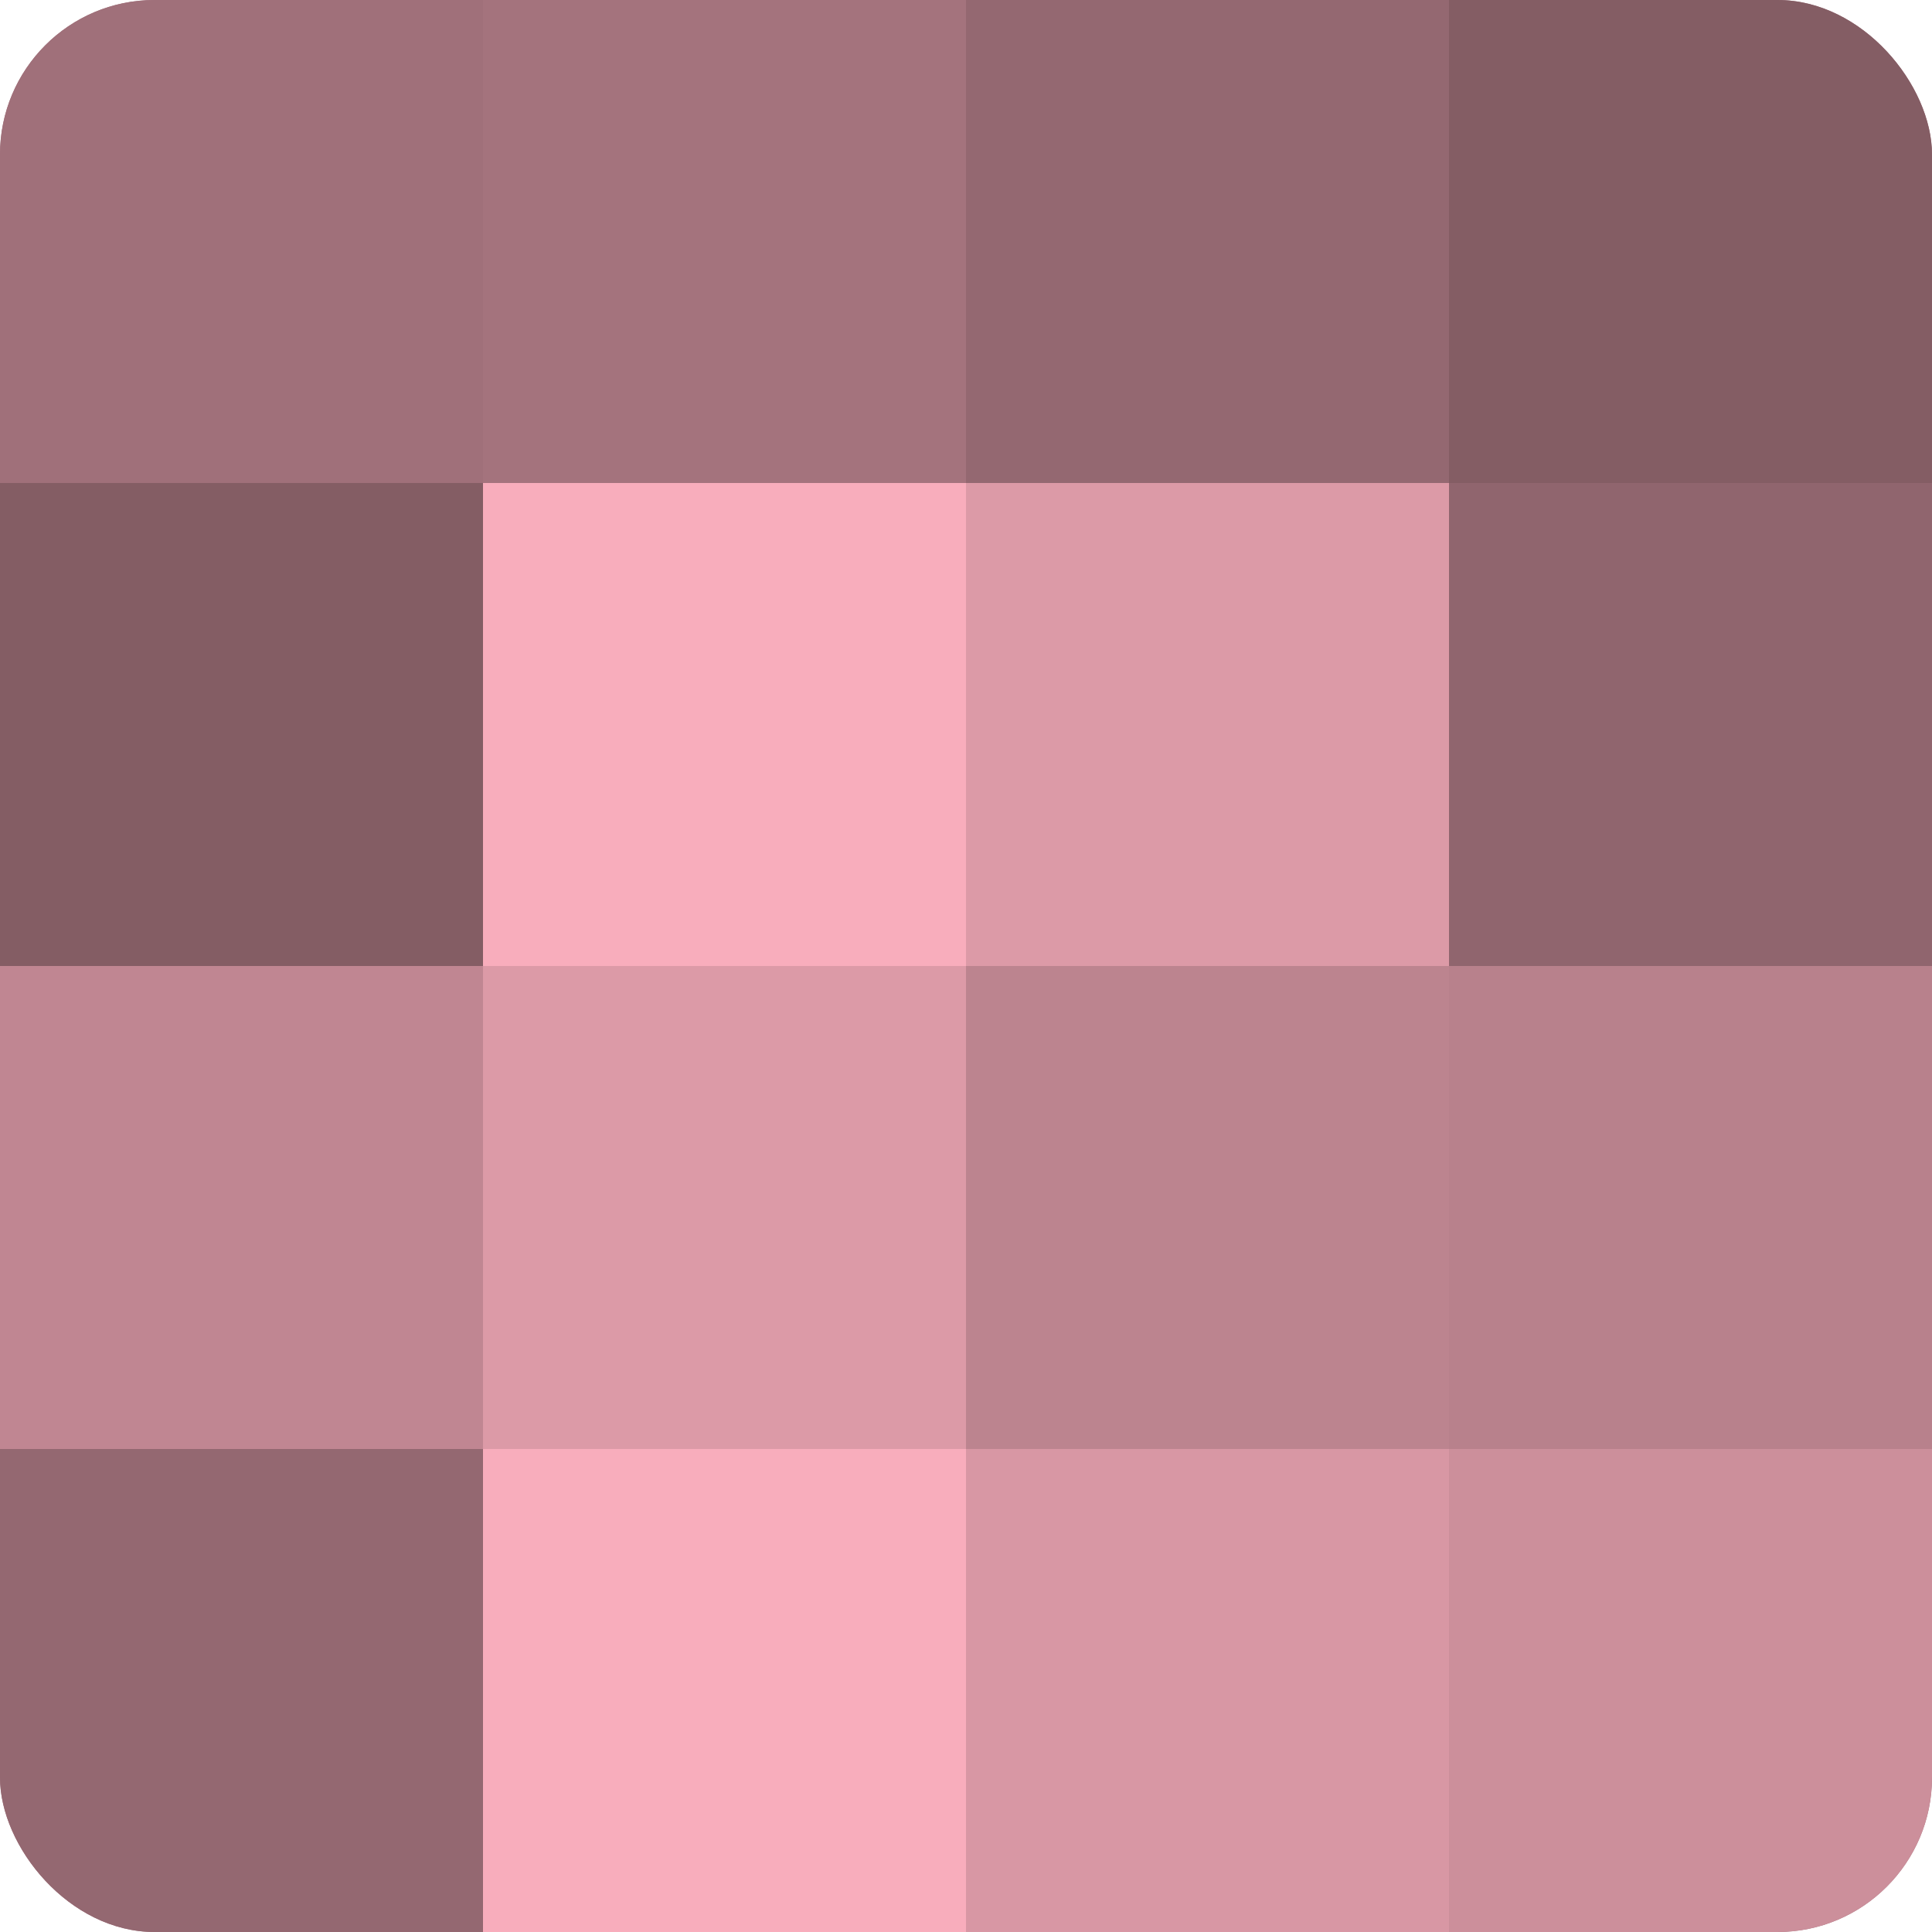 <?xml version="1.0" encoding="UTF-8"?>
<svg xmlns="http://www.w3.org/2000/svg" width="80" height="80" viewBox="0 0 100 100" preserveAspectRatio="xMidYMid meet"><defs><clipPath id="c" width="100" height="100"><rect width="100" height="100" rx="8" ry="8"/></clipPath></defs><g clip-path="url(#c)"><rect width="100" height="100" fill="#a0707a"/><rect width="25" height="25" fill="#a0707a"/><rect y="25" width="25" height="25" fill="#845d64"/><rect y="50" width="25" height="25" fill="#c08692"/><rect y="75" width="25" height="25" fill="#946871"/><rect x="25" width="25" height="25" fill="#a4737d"/><rect x="25" y="25" width="25" height="25" fill="#f8adbc"/><rect x="25" y="50" width="25" height="25" fill="#dc9aa7"/><rect x="25" y="75" width="25" height="25" fill="#f8adbc"/><rect x="50" width="25" height="25" fill="#946871"/><rect x="50" y="25" width="25" height="25" fill="#dc9aa7"/><rect x="50" y="50" width="25" height="25" fill="#bc848f"/><rect x="50" y="75" width="25" height="25" fill="#d897a4"/><rect x="75" width="25" height="25" fill="#845d64"/><rect x="75" y="25" width="25" height="25" fill="#90656e"/><rect x="75" y="50" width="25" height="25" fill="#b8818c"/><rect x="75" y="75" width="25" height="25" fill="#cc8f9b"/></g></svg>
